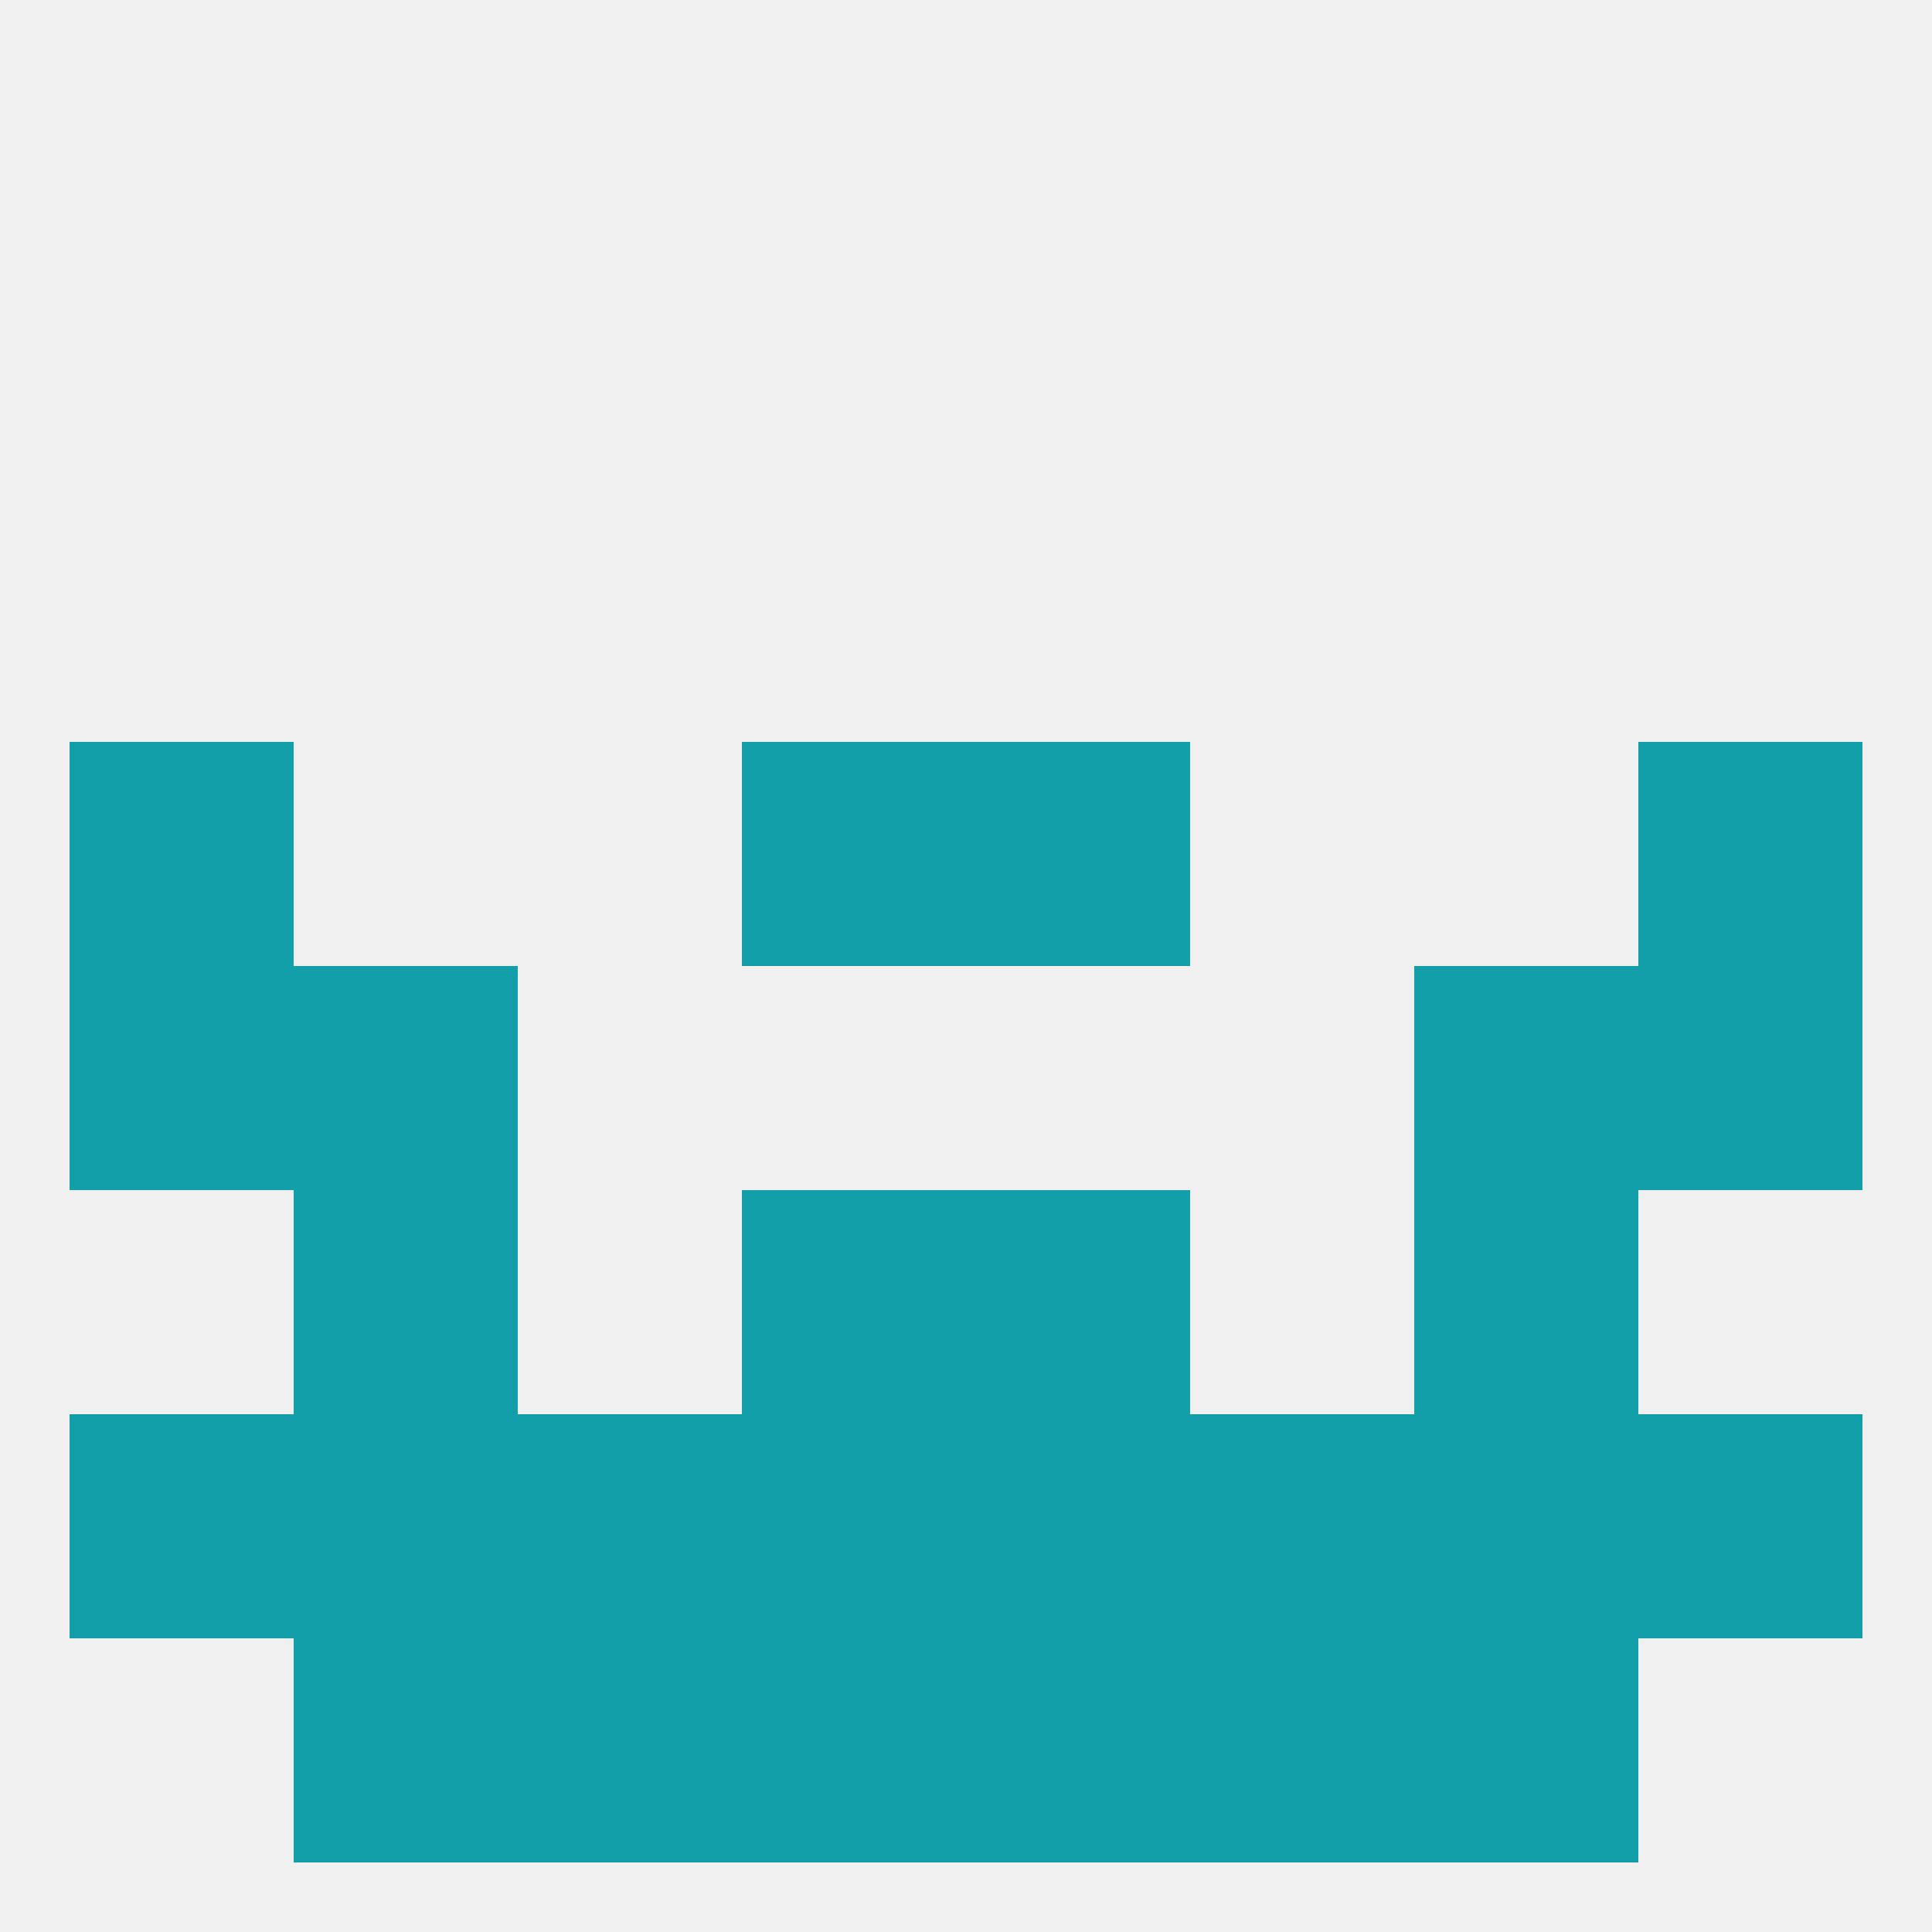 
<!--   <?xml version="1.0"?> -->
<svg version="1.1" baseprofile="full" xmlns="http://www.w3.org/2000/svg" xmlns:xlink="http://www.w3.org/1999/xlink" xmlns:ev="http://www.w3.org/2001/xml-events" width="250" height="250" viewBox="0 0 250 250" >
	<rect width="100%" height="100%" fill="rgba(240,240,240,255)"/>

	<rect x="38" y="212" width="29" height="29" fill="rgba(18,159,169,255)"/>
	<rect x="183" y="212" width="29" height="29" fill="rgba(18,159,169,255)"/>
	<rect x="67" y="212" width="29" height="29" fill="rgba(18,159,169,255)"/>
	<rect x="154" y="212" width="29" height="29" fill="rgba(18,159,169,255)"/>
	<rect x="96" y="212" width="29" height="29" fill="rgba(18,159,169,255)"/>
	<rect x="125" y="212" width="29" height="29" fill="rgba(18,159,169,255)"/>
	<rect x="96" y="154" width="29" height="29" fill="rgba(18,159,169,255)"/>
	<rect x="125" y="154" width="29" height="29" fill="rgba(18,159,169,255)"/>
	<rect x="38" y="154" width="29" height="29" fill="rgba(18,159,169,255)"/>
	<rect x="183" y="154" width="29" height="29" fill="rgba(18,159,169,255)"/>
	<rect x="9" y="96" width="29" height="29" fill="rgba(18,159,169,255)"/>
	<rect x="212" y="96" width="29" height="29" fill="rgba(18,159,169,255)"/>
	<rect x="96" y="96" width="29" height="29" fill="rgba(18,159,169,255)"/>
	<rect x="125" y="96" width="29" height="29" fill="rgba(18,159,169,255)"/>
	<rect x="9" y="125" width="29" height="29" fill="rgba(18,159,169,255)"/>
	<rect x="212" y="125" width="29" height="29" fill="rgba(18,159,169,255)"/>
	<rect x="38" y="125" width="29" height="29" fill="rgba(18,159,169,255)"/>
	<rect x="183" y="125" width="29" height="29" fill="rgba(18,159,169,255)"/>
	<rect x="9" y="183" width="29" height="29" fill="rgba(18,159,169,255)"/>
	<rect x="212" y="183" width="29" height="29" fill="rgba(18,159,169,255)"/>
	<rect x="38" y="183" width="29" height="29" fill="rgba(18,159,169,255)"/>
	<rect x="183" y="183" width="29" height="29" fill="rgba(18,159,169,255)"/>
	<rect x="67" y="183" width="29" height="29" fill="rgba(18,159,169,255)"/>
	<rect x="154" y="183" width="29" height="29" fill="rgba(18,159,169,255)"/>
	<rect x="96" y="183" width="29" height="29" fill="rgba(18,159,169,255)"/>
	<rect x="125" y="183" width="29" height="29" fill="rgba(18,159,169,255)"/>
</svg>